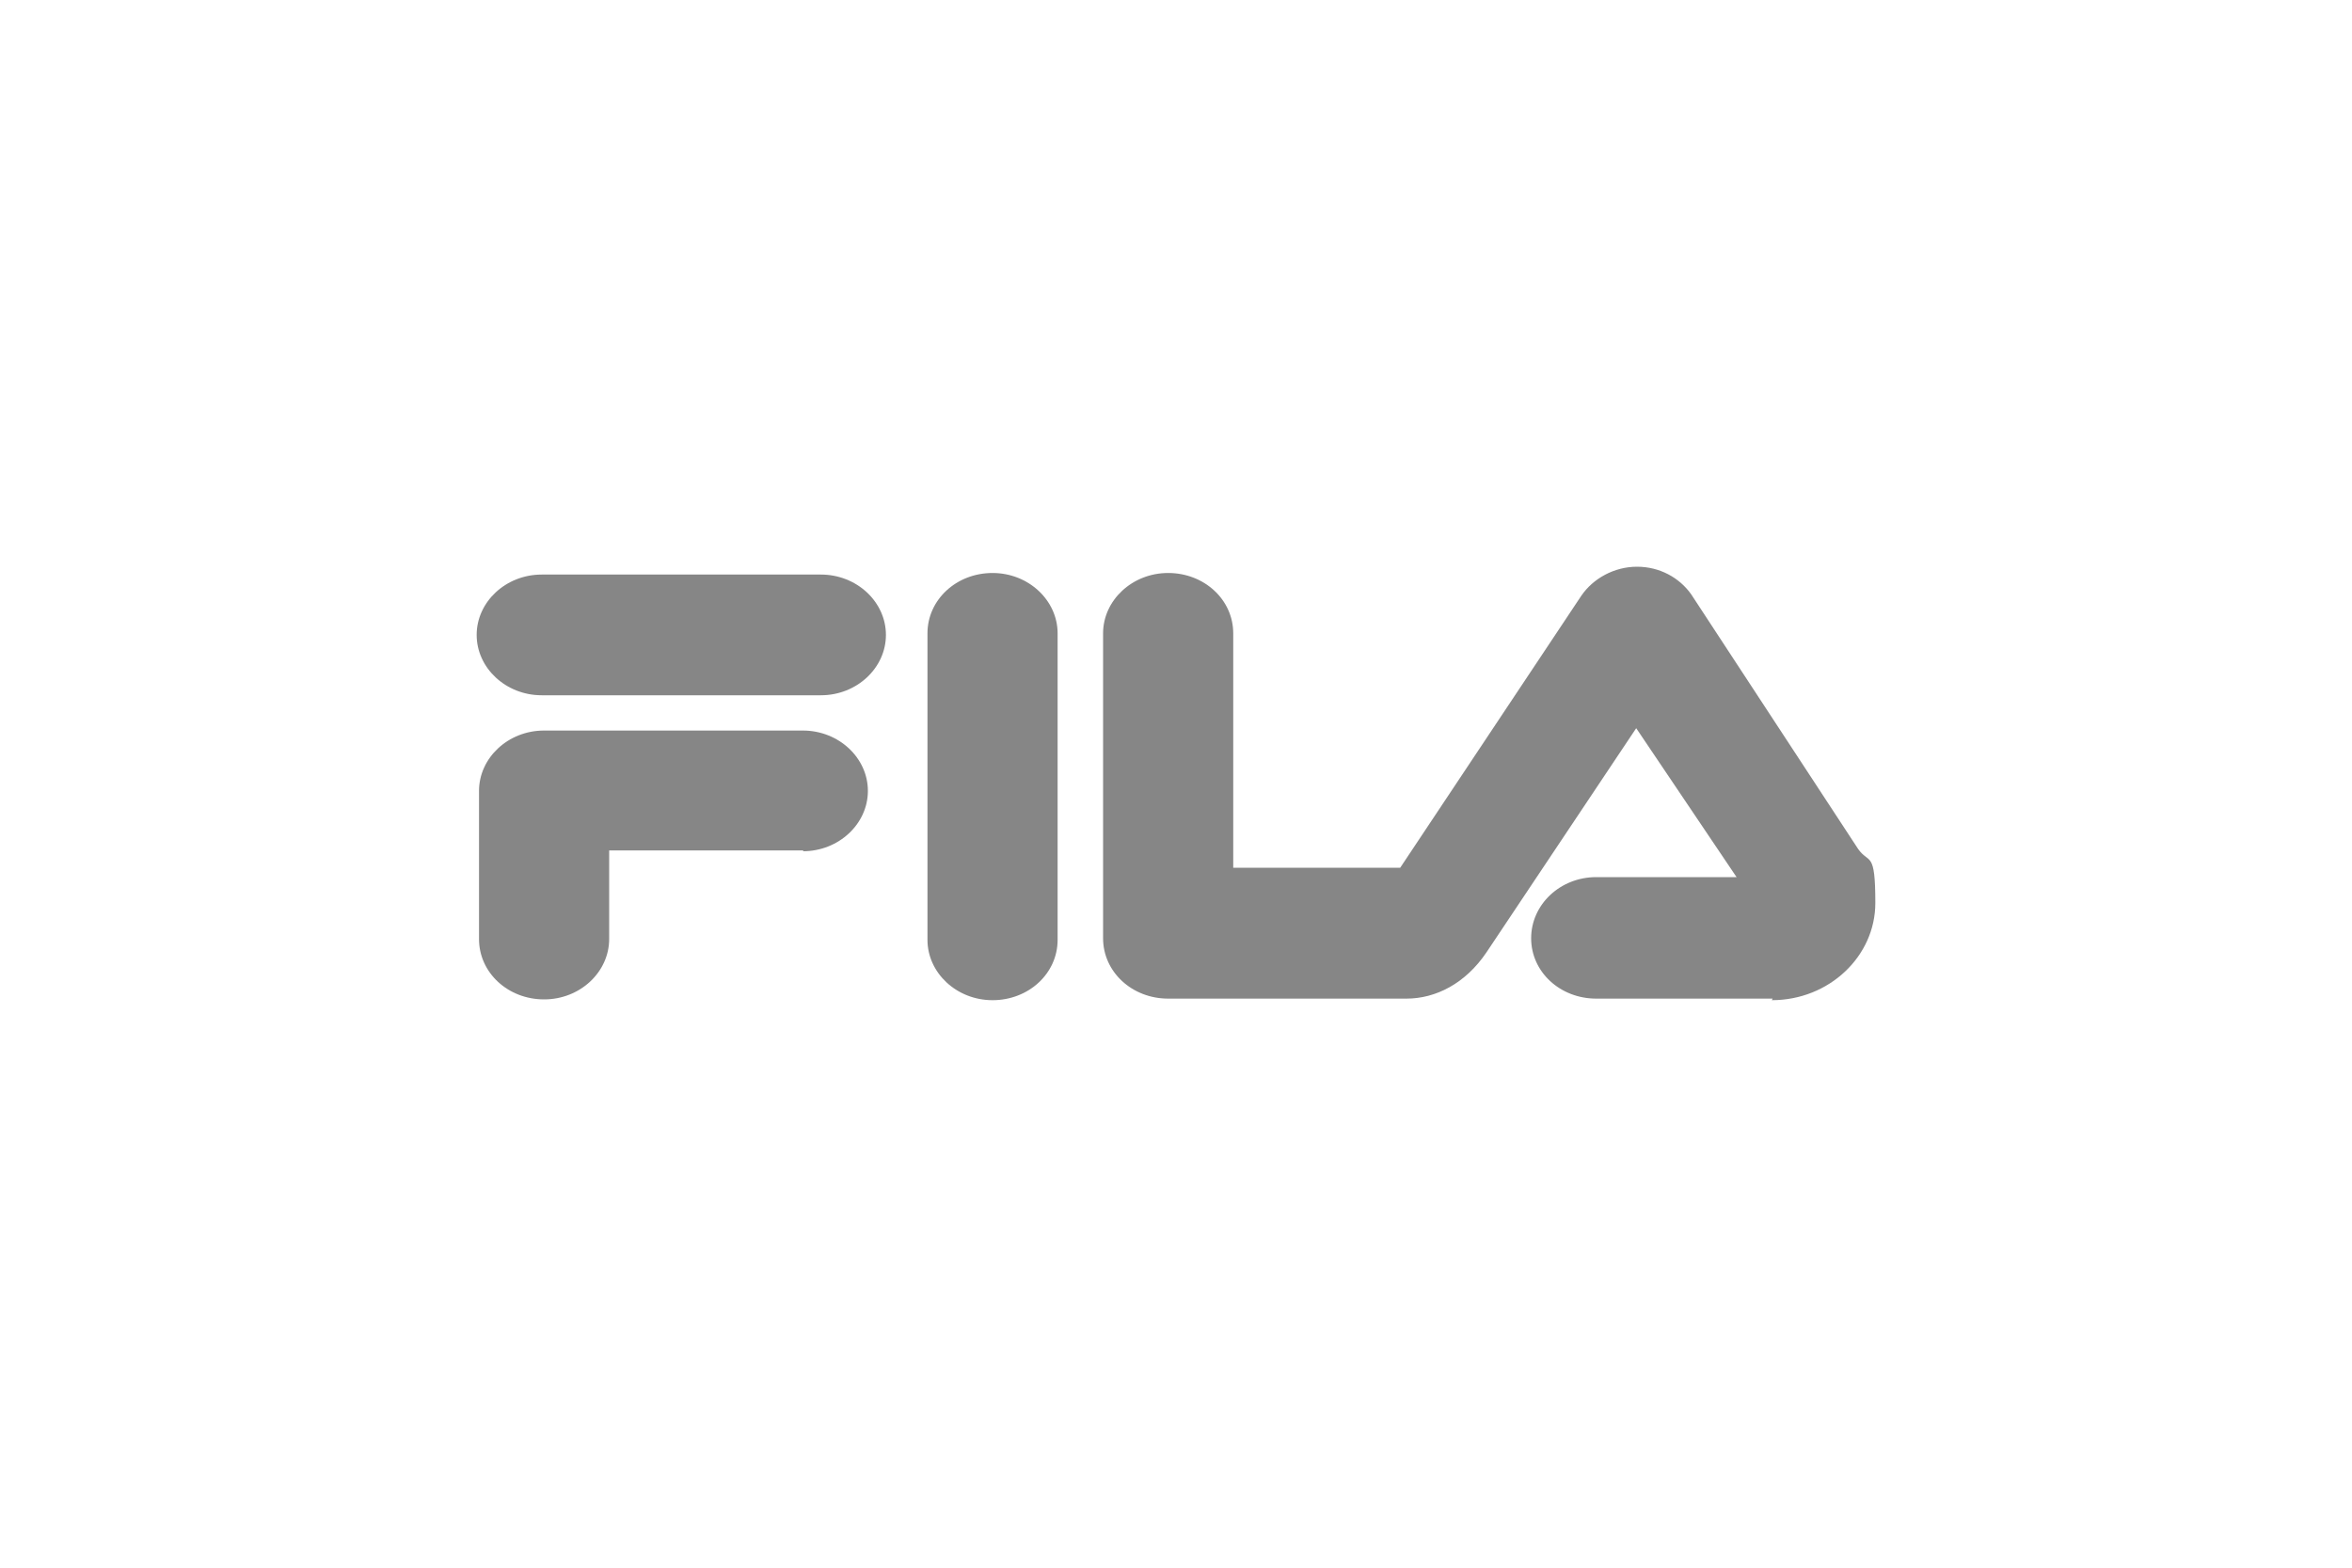 <?xml version="1.0" encoding="UTF-8"?>
<svg xmlns="http://www.w3.org/2000/svg" version="1.1" viewBox="0 0 300 200">
  <!-- Generator: Adobe Illustrator 29.4.0, SVG Export Plug-In . SVG Version: 2.1.0 Build 152)  -->
  <defs>
    <style>
      .st0, .st1 {
        fill: #868686;
      }

      .st2 {
        fill: #fff;
      }

      .st1 {
        fill-rule: evenodd;
      }

      .st3 {
        display: none;
      }
    </style>
  </defs>
  <g id="Fondo">
    <rect class="st2" width="300" height="200"/>
  </g>
  <g id="Nike" class="st3">
    <g>
      <path class="st0" d="M101.9,54.6c-.2.2-.4.7-.6,1.1-.2.4-.4,1.1-.6,1.6-.8,2.2-1,2.8-1.4,3.6-.2.5-.5,1.3-.7,1.8s-.5,1.3-.7,1.8-.5,1.4-.7,1.9c-.2.5-.5,1.3-.6,1.7-.2.5-.5,1.3-.7,1.8-.5,1.3-1,2.6-1.4,3.6-.2.5-.5,1.3-.7,1.9s-.5,1.4-.7,1.9c-.2.5-.5,1.3-.6,1.7-.2.5-.5,1.3-.7,1.8-.2.5-.5,1.4-.7,1.8-.2.5-.5,1.3-.7,1.9s-.5,1.4-.7,1.8-.5,1.3-.7,1.8-.5,1.4-.7,1.9c-.4,1.1-.9,2.4-1.4,3.6-.2.5-.5,1.3-.7,1.8s-.4,1.2-.6,1.7c-.2.5-.5,1.4-.7,1.9-.5,1.3-1,2.6-1.4,3.6-.2.4-.5,1.2-.7,1.8-.2.5-.5,1.4-.7,1.9-.2.5-.5,1.2-.6,1.4-.1.2-.2.6-.2.9,0,.5.1.5,6.3.5h6.4l.3-.6c.2-.3.7-1.7,1.2-3s1.1-2.9,1.4-3.5c.3-.6.5-1.5.6-1.8.2-.8.5-1.5,2.1-5.5.6-1.6,1.3-3.3,1.4-3.6.3-1.1.9-2.7,1.1-3,.1-.1.3-.5.3-.9.1-.5.2-.6.4-.4s.1,2-.9,15.4c-.2,2.6-.3,5.2-.3,5.8v1c0,0,6.6,0,6.6,0,3.6,0,6.7,0,7,0s.6-.3.6-.6c.2-.6,1.4-3.9,1.8-4.8.2-.4.3-.9.4-1.1s.3-1,.6-1.6c.2-.6,1-2.6,1.6-4.3.7-1.8,1.3-3.5,1.5-3.8.2-.4.3-.8.3-1s.2-.7.4-1.2c.6-1.3,1.4-3.5,2-5.1.2-.4.5-1.3.7-1.8s.5-1.4.7-1.8.5-1.2.7-1.8c.2-.5.5-1.4.7-1.9s.5-1.3.7-1.8.5-1.3.7-1.8.5-1.3.7-1.8.5-1.3.7-1.8.5-1.3.7-1.8.5-1.3.7-1.9c.2-.5.5-1.3.7-1.8.3-.9.8-2.1,1.3-3.6.2-.5.5-1.4.7-1.9.7-1.9,1.1-2.9,1.4-3.7.2-.5.3-1.1.3-1.4v-.5c0,0-5.7,0-5.7,0-3.1,0-5.9,0-6.3,0-.8.1-.7,0-2.7,5.4-.2.5-.5,1.3-.7,1.8s-.5,1.3-.7,1.8c-.2.5-.5,1.3-.7,1.8-.2.5-.5,1.4-.7,1.9-.7,1.9-1,2.6-1.7,4.5-1.3,3.5-1.4,3.8-1.7,4.4-.2.4-.4.9-.4,1.1,0,.3-.2.4-.4.2s0-1.4.1-3.5c.2-1.8.3-4.1.3-5.1s.2-3.4.3-5.4c.4-4.2.5-8.4.3-8.9-.3-.4-13-.4-13.5,0h0ZM137.9,54.7c-.2.2-.5.7-.6,1.1,0,.4-.4,1.2-.7,1.9s-.6,1.5-.7,1.8-.4,1.1-.7,1.8-.6,1.5-.7,1.8-.4,1.1-.7,1.8-.6,1.5-.7,1.8-.4,1.1-.7,1.8-.6,1.5-.7,1.8-.4,1.1-.7,1.8-.6,1.5-.7,1.8-.4,1.1-.7,1.8-.6,1.5-.7,1.8-.4,1.1-.7,1.8-.6,1.5-.7,1.8-.4,1.1-.7,1.8-.6,1.5-.7,1.8-.4,1.1-.7,1.8c-.7,1.8-1.1,3-1.4,3.6-.1.3-.4,1.1-.7,1.8s-.6,1.5-.7,1.8-.4,1.1-.7,1.8-.6,1.5-.7,1.8-.4,1.1-.7,1.8-.6,1.5-.7,1.8-.4,1.1-.7,1.8-.6,1.5-.7,1.8-.4,1.1-.7,1.8c-.9,2.4-1.5,2.2,5.7,2.2h6.3s.4-.7.4-.7c.2-.4.5-1,.5-1.3.1-.3.4-1.2.7-1.8s.6-1.5.7-1.8.4-1.1.7-1.8.6-1.5.7-1.8.4-1.1.7-1.8.6-1.5.7-1.8.4-1.1.7-1.8.6-1.5.7-1.8.4-1.1.7-1.8.6-1.5.7-1.8.4-1.1.7-1.8.6-1.5.7-1.8.4-1.1.7-1.8.6-1.5.7-1.8.4-1.1.7-1.8.6-1.5.7-1.8.4-1.1.7-1.8.6-1.5.7-1.8.4-1.1.7-1.8.6-1.5.7-1.8.4-1.1.7-1.8.6-1.5.7-1.8.4-1.1.7-1.8.6-1.5.7-1.8.4-1.1.7-1.8.6-1.5.7-1.8.4-1.1.7-1.8c1.1-2.9,1.2-3.2.9-3.4-.2-.1-3-.2-6.3-.2-5.5,0-6,0-6.3.4h0Z"/>
      <path class="st0" d="M153,54.9c-.2.3-.5.9-.6,1.2-.1.3-.4,1.2-.7,1.8s-.6,1.5-.7,1.8-.4,1.1-.7,1.8-.6,1.6-.7,1.9c-.1.4-.3.9-.4,1.1s-.7,1.8-1.3,3.4c-.6,1.6-1.2,3.2-1.3,3.4s-.3.8-.4,1.1c-.1.4-.4,1.3-.7,1.9s-.6,1.5-.7,1.8-.4,1.1-.7,1.8-.6,1.5-.7,1.8-.4,1.1-.7,1.8-.6,1.5-.7,1.8-.4,1.1-.7,1.8-.6,1.5-.7,1.8-.4,1.1-.7,1.8c-.7,1.8-1.1,3-1.4,3.6-.1.3-.4,1.1-.7,1.8s-.6,1.5-.7,1.8-.4,1.1-.7,1.8c-.3.7-.7,1.9-.9,2.6s-.5,1.6-.7,1.8-.5,1.2-.8,2.1c-.3.9-.7,1.8-.8,2.1-1.1,2.6-1.7,2.4,5.7,2.4s6.4,0,6.7-.5c.2-.3.4-.7.4-.9s.1-.7.3-1c.2-.3.5-1.1.7-1.6.2-.5.5-1.4.7-1.9s.5-1.3.7-1.8c.2-.5.5-1.3.7-1.8.2-.5.5-1.3.7-1.8.2-.5.8-2.1,1.4-3.6.6-1.5,1.2-3.1,1.4-3.5,1.1-2.9,1.3-3.4,1.5-3.1,0,.2.2,4,.3,8.6s.2,9.4.3,10.6v2.3c.1,0,8.6.1,8.6.1h8.4c0,.1-1.1.6-1.1.6-.6.3-1.3.5-1.5.5s-.8.1-1.4.3c-.5.2-1.7.5-2.5.7-1.7.5-3.6,1-5,1.4-.6.2-1.7.5-2.5.7-.8.2-2.1.5-2.7.7-2.3.6-3.7,1-5,1.3-1.4.4-3.1.9-4.9,1.3-.6.2-1.8.5-2.7.7-.8.2-1.9.5-2.5.7s-1.7.5-2.5.7-1.9.5-2.5.7-1.7.5-2.5.7c-.8.2-2.1.5-2.7.7-.7.2-1.8.5-2.5.7-1.8.5-3.5,1-4.9,1.3-.6.2-1.8.5-2.7.7-.8.2-1.9.5-2.5.7s-1.7.5-2.5.7c-1.8.5-3.6,1-5,1.4-.6.2-1.7.5-2.5.7-.8.2-2,.5-2.6.7-3.7,1-4.5,1.1-8.8,1.1-4.3,0-4.9,0-8.6-1.2-.8-.2-2-.8-2.8-1.2s-1.7-.9-2.1-1.1-1.6-1.3-2.8-2.5c-1.7-1.7-2.3-2.6-3-3.9-1.5-3.2-2-5.2-2.2-8.8-.1-2.9.3-6.3,1.3-9.6.3-.9.6-1.9.7-2.3.3-1.1.8-2.4,1.8-4.7,1.5-3.4,1.2-3.2-2.4,1.3-4.5,5.6-7.6,9.8-11.3,15.7-.5.9-1.1,1.8-1.2,1.9,0,.2-.4.6-.6,1-.5.7-.7,1.1-1.8,3.2-2.6,4.7-4.4,8.9-5.4,12.3-.9,3-1,3.5-1.3,5.2-.5,2.7-.5,7.8,0,9.8.9,3.4,1.9,5.1,4,7.4,2.2,2.3,6.7,5.4,8.7,6,.3,0,1,.3,1.7.6,3.2,1.2,5,1.5,10.3,1.5s6.1-.1,10.2-1.1c2.3-.6,5.7-1.6,6.7-2,.3-.1,1.2-.4,1.9-.7.8-.3,2.1-.8,3.1-1.2.9-.4,2.1-.8,2.6-1,.5-.2,1.2-.5,1.6-.7.4-.2,2.6-1.1,4.9-2,5.1-2.1,5.3-2.2,6.5-2.7.5-.2,1.3-.5,1.7-.7.4-.2,1.1-.5,1.5-.7,1-.5,2.2-1,3.2-1.4.4-.2,1.2-.5,1.6-.7,1.2-.5,2.3-1,3.3-1.4.5-.2,1.2-.5,1.5-.7,1.7-.7,3.3-1.4,4.8-2,.5-.2,1.2-.5,1.6-.7.4-.2,1.1-.5,1.5-.7,1-.4,2.1-.9,3.3-1.4,1.9-.8,2.8-1.2,5.4-2.4.8-.4,1.6-.7,1.7-.7s.5-.2,1-.4c1.1-.5.6-.3,11.7-5.1,5.6-2.4,10.4-4.5,10.6-4.6.7-.3,2-.9,3.2-1.4.7-.3,1.8-.8,2.5-1.1,2.1-.9,2.7-1.2,3.5-1.6,1.7-.7,3.8-1.6,4.4-1.9.2,0,4.2-1.8,9-3.9,4.8-2,8.8-3.8,9-3.9.4-.2,1.7-.8,2.8-1.2.8-.4,2.4-1,2.9-1.3.2,0,4.6-2,9.8-4.2,5.2-2.2,9.6-4.1,9.8-4.2.3-.2.9-.4,2.7-1.2,1-.4,2.5-1.1,3-1.3.2,0,2.8-1.2,5.8-2.5,3-1.3,5.5-2.4,5.7-2.5.1-.1.3-.2.5-.2s1-.3,1.7-.7c.8-.4,1.5-.7,1.6-.7s.8-.3,1.7-.7c.8-.4,1.8-.9,2.2-1,2.9-1.3,3.5-1.6,3.2-2.1-.2-.3-.8-.3-2.2.1-1.5.5-3,.9-5,1.4-.8.2-1.9.5-2.5.7s-1.7.5-2.5.7-1.9.5-2.5.7-1.7.5-2.5.7c-.8.2-2,.5-2.7.7-.7.2-1.8.5-2.4.6-.7.2-1.9.5-2.7.7-.8.2-2,.5-2.6.7-3.4,1-5.6,1.6-7.4,2-.8.2-1.9.5-2.5.7s-1.7.5-2.5.7-1.9.5-2.5.7-1.7.5-2.5.7c-.8.2-2,.5-2.7.7-.7.2-1.8.5-2.4.6-.7.2-1.9.5-2.7.7-3,.8-4,1-4.5,1.3-.3.1-.7.2-1,.2-.4,0-.5,0-.3-.8,0-.4.3-1,.5-1.3s.3-.8.4-1.1v-.6c0,0-7,0-7,0-4.4,0-7.2-.1-7.3-.3s-.2-.4,0-.8c.7-2.1,3-8.3,3.8-10,.2-.4.3-.9.3-1.2s.2-.6.5-.8c.4-.3,1.4-.4,6.4-.4s6.2,0,6.7-1.6c.2-.5.5-1.6.8-2.2,1.9-4.9,2.1-5.6,2-6-.1-.3-.8-.4-5.9-.4s-5.7,0-5.8-.3c-.1-.3,2-6.2,3.2-9.2.2-.4.3-.9.3-1.1,0-.6,1.2-.8,7.3-.8h6.1l.4-.9c.2-.5.5-1.1.5-1.4.1-.3.4-1.1.7-1.8s.6-1.5.7-1.8.4-1.1.7-1.8.4-1.3.3-1.4-8.9-.2-19.6-.2c-18.3,0-19.5,0-19.9.3-.5.4-7.8,9.2-9.4,11.2-.4.6-1,1.3-1.3,1.6s-.8.9-1.2,1.3c-.8.9-1.2.6-.6-.5.2-.4.5-1.2.7-1.7,1.3-3.5,1.4-3.9,2.8-7.2.6-1.5,1.2-3.1,1.4-3.5.4-1,.4-1.3,0-1.5-.2,0-3.1-.1-6.4-.1h-6l-.4.6ZM185.9,57.3c0,.3-.3,1.1-.6,1.8s-.6,1.5-.7,1.8c-.1.3-.4,1.1-.7,1.8s-.6,1.5-.7,1.8-.4,1.1-.7,1.8-.6,1.5-.7,1.8-.4,1.1-.7,1.8-.6,1.5-.7,1.8-.4,1.1-.7,1.8-.6,1.5-.7,1.8-.4,1.1-.7,1.8-.6,1.5-.7,1.8-.4,1.1-.7,1.8-.6,1.5-.7,1.8c-.1.3-.4,1.1-.7,1.8s-.6,1.5-.7,1.8-.4,1.1-.7,1.8-.6,1.5-.7,1.8c-.2.7-.7,1.9-1.4,3.6-.3.7-.6,1.5-.7,1.8s-.4,1.1-.7,1.8-.6,1.5-.7,1.8-.4,1.1-.7,1.8-.6,1.6-.7,2c-.2.6-.8,1.2-1,.9,0,0-.2-5.2-.3-11.6-.1-6.3-.3-12.3-.4-13.3-.2-2-.2-2,1.7-3.9.6-.7,1.6-1.8,2.2-2.4.6-.7,2.2-2.4,3.5-3.9,1.3-1.4,3-3.3,3.8-4.1s2.3-2.5,3.4-3.7c1.1-1.2,2.4-2.7,2.9-3.2,1-1.2,1.5-1.3,1.3-.6Z"/>
    </g>
  </g>
  <g id="Fila">
    <g>
      <path class="st1" d="M134.9,119.9c0,4.3-3.7,7.7-8.3,7.7s-8.3-3.5-8.3-7.7v-39.1c0-4.3,3.7-7.7,8.3-7.7s8.3,3.5,8.3,7.7v39.1Z"/>
      <path class="st1" d="M69.1,88.7c-4.6,0-8.3-3.5-8.3-7.7s3.7-7.7,8.3-7.7h35.6c4.6,0,8.3,3.5,8.3,7.7s-3.7,7.7-8.3,7.7h-35.6Z"/>
      <path class="st1" d="M102.4,108.6c4.6,0,8.3-3.5,8.3-7.7s-3.7-7.7-8.3-7.7h-33c-4.6,0-8.3,3.5-8.3,7.7v18.9c0,4.3,3.7,7.7,8.3,7.7s8.3-3.5,8.3-7.7v-11.3h24.8s0,0,0,0Z"/>
      <path class="st1" d="M226,127.6c7.3,0,13.2-5.6,13.2-12.4s-.8-4.9-2.2-6.9l-21.3-32.5c-1.5-2.1-4-3.5-6.9-3.5s-5.6,1.5-7.1,3.7l-23.1,34.7h-21.3v-29.9c0-4.3-3.7-7.7-8.3-7.7s-8.3,3.5-8.3,7.7v38.9c0,4.3,3.7,7.7,8.3,7.7h30.4c3.7,0,7.5-1.9,10.2-5.9l19.1-28.6,12.8,19h-17.9c-4.6,0-8.3,3.5-8.3,7.8s3.7,7.7,8.3,7.7h22.5q0,0,0,0Z"/>
    </g>
  </g>
  <g id="Under" class="st3">
    <g id="layer1">
      <path class="st0" d="M67.9,147.5c-2-1.2-2.3-2-2.3-7.9v-5.8h3.6v4.7c0,5.1.5,6.6,2.2,6.6s2.4-.9,2.4-6.2v-5h4.1v5.1c0,5.9-.4,7.4-2.5,8.5-1.8.9-6,1-7.5.2ZM80.4,140.9v-7.2h2.3c2.3,0,2.3,0,4.5,3.5l2.2,3.4.2-3.4.2-3.5h3.5v14.3h-1.9c-1.9,0-2-.2-4.5-4.2l-2.6-4.2-.2,4.2-.2,4.2h-3.5v-7.2ZM96.3,141v-7.2h3.2c6.6.1,9.6,2.3,9.6,7s-2.4,6.8-8.8,7.2l-4,.3v-7.3h0ZM104,143.6c1.2-1.1,1.2-4.3,0-5.4-.5-.5-1.7-1-2.6-1.2l-1.6-.3v8.4l1.6-.4c.9-.2,2-.7,2.6-1.2ZM111.1,140.9v-7.2h10.2v3.1h-3.1c-2.7,0-3.1.1-3.1,1s.4,1,2.8,1,2.8,0,2.8,1.5,0,1.5-2.8,1.5-2.8,0-2.8,1.3.2,1.3,3.1,1.3h3.1v3.6h-10.2v-7.2ZM123.9,140.9v-7.2l4.7.2c4.4.2,4.8.3,5.9,1.7,1.5,1.7,1.3,3.9-.4,5.6-1,1-.9,1,1.1,3.5,1.1,1.4,2,2.8,2,3s-1,.5-2.3.5c-2.1,0-2.4-.2-4.1-2.6-1-1.4-2.1-2.6-2.4-2.6s-.5,1.2-.5,2.6v2.6h-4.1v-7.2h0ZM131.1,139.1c.6-.7.5-.9-.3-1.5-1.7-1.2-2.8-.9-2.8.8s.2,1.5,1.2,1.5,1.5-.4,1.9-.8ZM143.1,147.2c.2-.5,1.4-3.7,2.7-7.2l2.4-6.3h4.3l2.3,6.3c1.3,3.4,2.5,6.7,2.7,7.2.3.7,0,.9-1.7.9s-2.2-.2-2.7-1.5c-.5-1.4-.8-1.5-2.8-1.5s-2.3.2-2.8,1.5c-.5,1.4-.7,1.5-2.7,1.5s-2-.2-1.7-.9h0ZM151,141.3c0-.4-.2-1.1-.4-1.6-.4-.9-.5-.8-1,.6-.5,1.5-.5,1.6.5,1.6s1-.3.9-.6ZM158.7,140.9v-7.2h3.5c4.2,0,7.1.8,7.8,2,.8,1.5.6,3.8-.5,5-.6.6-1,1.2-1,1.4s.8,1.3,1.8,2.5c1,1.2,1.8,2.5,1.8,2.8s-.9.6-2.3.6c-2.1,0-2.3-.2-3.9-2.6-2.3-3.3-3-3.3-3,0v2.6h-4.1v-7.2h0ZM165.9,139.1c.9-1-.2-2.3-1.8-2.3s-1.2.3-1.2,1.5.2,1.5,1.2,1.5,1.5-.4,1.8-.8ZM173,140.9v-7.2h4.7l1.4,3.1,1.4,3.1,1.5-3.1q1.5-3.1,3.7-3.1h2.2v14.3h-4.1v-3.7c0,0-.1-3.7-.1-3.7l-.8,1.9c-.7,1.6-1,1.9-2.5,1.9s-1.7-.3-2.5-1.9l-.8-1.9v3.7c0,0-.1,3.7-.1,3.7h-4.1v-7.2h0ZM193.8,147.6c-.6-.3-1.6-1.1-2.3-1.8-1.1-1.2-1.3-1.8-1.3-4.9s.1-3.6,1.6-5.2,2.1-1.6,4.6-1.8c3.5-.2,5,.4,6.7,2.9,1.9,2.9,1.3,7.6-1.3,10-1.2,1.1-6.2,1.6-8,.9h0ZM198.8,144.2c2.3-2.3,1.1-7.4-1.7-7.4s-2.9,1.3-2.9,4.1.3,2.8,1,3.4c1.3.9,2.6.9,3.6-.1h0ZM207.9,146.8l-1.6-1.4v-11.7h3.6v3.8c0,5.4.4,6.9,1.8,7.3,2.3.6,2.8-.5,2.8-6v-5.1h4.1v5.6c0,5.2-.1,5.7-1.2,7-1,1.2-1.7,1.4-4.5,1.6-3,.2-3.4.1-4.9-1.2h0ZM221.1,140.9v-7.2h3.5c4.2,0,7.1.8,7.8,2,.8,1.5.6,3.3-.5,4.8-.6.7-1,1.4-1,1.6s.8,1.3,1.8,2.5c1,1.2,1.8,2.5,1.8,2.8s-.9.6-2.2.6c-2,0-2.3-.2-4.1-2.6-1.1-1.4-2.1-2.6-2.4-2.6s-.5,1.2-.5,2.6v2.6h-4.1v-7.2ZM228.3,139.1c.9-1-.2-2.3-1.8-2.3s-1.2.3-1.2,1.5.2,1.5,1.2,1.5,1.5-.4,1.8-.8ZM108,126.3c-6.4-1.5-15.1-4.2-22.4-7-6-2.3-5.8-1.7-2.9-7.9,2.2-4.6,7-11,10.3-13.8,3-2.5,8.1-5.9,10.3-6.9,2-.8,2-1.2,0-2.1-3-1.2-9.1-5.5-12.2-8.6-3.4-3.4-7.1-8.7-8.9-12.9-2.3-5.1-2.4-4.7,2.4-6.5,10.2-4,21.6-7.3,28.9-8.4,1.8-.3,2.1-.2,2.4.6.2.5.4,6.8.6,14l.4,13,1.6,2.3c1.9,2.7,2.1,2.7,9.5,1.4,14.2-2.6,28-2.5,42.4.2,3.2.6,5.9,1,5.9.9.1-.1,1-1.2,2-2.4l1.8-2.3v-28.1l2.7.4c7.9,1.1,21.3,5.6,26.8,9.1,1.7,1.1,2.1,1.7,2.5,3.5.4,2.6,0,5.2-1.4,8.2-1.4,3.2-9.4,10.9-14.6,14.1-2.3,1.4-4.1,2.7-4.1,2.8s2,1.5,4.5,3.1c5.4,3.4,12.8,10.6,14.3,13.8,1.3,2.9,1.8,6.3,1.3,8.7-.3,1.4-.9,2.1-3.2,3.5-5.7,3.4-18,7.4-26.2,8.6l-2.5.3v-28.3l-2.2-2.3-2.1-2.3-5.6,1c-14.8,2.8-28.7,2.8-43.4,0-3.1-.6-5.8-.9-6.2-.8-.4.1-1.4,1.2-2.2,2.5l-1.5,2.3-.4,13c-.2,7.2-.5,13.5-.6,14-.4,1.1-1.3,1.1-7.9-.4h0ZM159.5,93.6c3.6-1,9-3.3,9-3.8,0-.8-7.4-3.5-11.7-4.3-5.4-1.1-16.2-.8-20.5.5-3.6,1.1-8.7,3.4-8.7,3.8,0,.8,8.3,3.9,12.8,4.8,2.9.5,16.2-.1,19.2-1Z"/>
    </g>
  </g>
  <g id="Reebok" class="st3">
    <g id="_x23_000000ff">
      <path class="st0" d="M51.9,50.8c6.8,0,13.6,0,20.4,0,3.5,0,7,1.3,9.6,3.7,2.1,2,3.5,4.8,3.4,7.7,0,2.6-.7,5.4-2.5,7.4-1.4,1.7-3.3,2.8-5.3,3.5,2.1.6,4.1,1.8,5.4,3.6,1,1.4,1.4,3.1,1.4,4.8,0,3.1,0,6.2,0,9.3-2.9,0-5.7,0-8.6,0,0-2.5,0-5,0-7.5,0-1.8-.5-3.7-1.8-5-1.4-1.4-3.4-1.8-5.2-1.9-1.9,0-3.9,0-5.8,0,0-2.3,0-4.6,0-6.9,2.8,0,5.6,0,8.4,0,2,0,3.8-1.2,4.7-3,1.1-2.3.8-5.5-1.3-7.3-1.2-1-2.7-1.3-4.2-1.3-3.5,0-6.9,0-10.4,0,0,8.5,0,17.1,0,25.6h-8.2c0-11,0-21.9,0-32.9Z"/>
      <path class="st0" d="M155.2,50.8c2.8,0,5.6,0,8.4,0,0,8.6,0,17.3,0,25.9,2.2,0,4.3,0,6.5,0,2.8,0,5.2-2.3,5.5-5,.5-2.9-1.5-6-4.4-6.5-1.5-.2-3.1,0-4.7-.1,0-2.3,0-4.7,0-7,1.8,0,3.6,0,5.4,0,3.8,0,7.5,1.9,9.7,5,2.2,3,3,7,2.2,10.7-1,4.6-5,8.1-9.3,9.4-2.2.7-4.6.7-6.8.7h-12.5c0-11,0-22,0-32.9Z"/>
      <path class="st0" d="M221.4,50.8c2.8,0,5.7,0,8.5,0,0,5.2,0,10.5,0,15.7,1.8,0,3.6.2,5.3-.2,1.6-.3,3-1.6,3.6-3.2.7-1.6.6-3.4.7-5.2,2.8,0,5.6,0,8.4,0,0,2.7,0,5.6-1.5,8-1.2,2.1-3.5,3.3-5.7,4,2.6.7,5.2,2.3,6.4,4.9,1.4,2.7.9,5.8,1,8.8h-8.4c-.2-2.4.5-5.1-.8-7.3-1-1.8-3.1-2.7-5.1-2.9-1.2,0-2.5,0-3.7,0,0,3.4,0,6.8,0,10.2-2.8,0-5.7,0-8.5,0,0-11,0-21.9,0-32.9Z"/>
      <path class="st0" d="M198.7,57.9c4.2-.7,8.7-.4,12.4,1.6,2.9,1.5,5.1,4.2,6.1,7.3,1.1,3.9.7,8.3-1.7,11.7-2,2.9-5.2,4.7-8.6,5.5-3.9.9-8.2.6-11.8-1.1-3.5-1.6-6.4-4.8-7.4-8.6-1-3.9-.2-8.3,2.3-11.5,2.1-2.7,5.3-4.3,8.7-4.9M200.8,64.4c-3,.8-5.3,3.8-5.1,6.9.1,2.2,1.4,4.4,3.3,5.5,1.9,1.2,4.4,1.3,6.4.3,3.1-1.4,4.7-5.4,3.4-8.6-1.1-3.2-4.9-5.1-8.1-4.2Z"/>
      <path class="st0" d="M90,64c2.2-3.6,6.3-5.9,10.5-6,5.5,0,10.9,0,16.4,0,0,2.5,0,5,0,7.5-1.8,2.8-3.6,5.6-5.4,8.4-2.7,0-5.4,0-8.1,0,1.8-3,3.6-6,5.4-8.9-2.2,0-4.4,0-6.6,0-2,0-3.9,1.1-4.9,2.8-1.2,1.9-1.2,4.6.2,6.5,1.1,1.6,3,2.5,4.9,2.5,4.8,0,9.7,0,14.5,0,0,2.3,0,4.7,0,7-4.7,0-9.3,0-14,0-1.9,0-3.9,0-5.7-.6-3.7-1.1-6.7-3.9-8.1-7.4-1.5-3.8-1.2-8.3,1-11.7Z"/>
      <path class="st0" d="M126,60.5c2.1-1.6,4.8-2.5,7.5-2.5,5.4,0,10.7,0,16.1,0,0,2.5,0,5,0,7.5-1.8,2.8-3.6,5.6-5.4,8.5-2.7,0-5.4,0-8.1,0,1.8-3,3.6-6,5.4-9-2.4,0-4.8,0-7.2,0-3.2.3-5.7,3.5-5.1,6.6.3,2.7,2.8,5,5.5,5,5,0,10,0,15,0,0,2.3,0,4.7,0,7-5.4,0-10.7,0-16.1,0-3.3,0-6.6-1.3-8.9-3.7-2.8-2.7-4.1-6.6-3.7-10.4.3-3.6,2.3-6.9,5.1-9Z"/>
      <path class="st0" d="M192.8,101.2c18.4-2,36.8-3.5,55.3-4.7-10,2.5-20,5-29.9,7.9-13.9,4-27.4,9-40.8,14.4-7-4.1-14-8.2-21-12.3,12-2.4,24.2-3.9,36.4-5.3Z"/>
      <path class="st0" d="M59.9,97.6c23,0,46,0,69,0,5,2.5,9.9,5.4,14.8,8.2,19,10.9,37.9,22,56.7,33.3,4.5,2.7,9,5.4,13.5,8.2,1,.6,2,1.2,2.9,2-20.3-8.5-40.4-17.5-61-25.4-17.6-6.7-35.5-12.5-53.7-17.1-10.1-2.6-20.2-4.8-30.4-6.9-3.9-.8-7.9-1.4-11.8-2.3Z"/>
      <path class="st0" d="M85.1,131.3c9.6-6.3,20.1-10.9,30.8-14.7,6.4,1.7,12.7,3.9,19,5.9-8.4,3.3-16.4,7.5-23.7,12.9-4.6,3.5-9.1,7.3-12.6,12-10.4,0-20.8,0-31.2,0,4.9-6.3,11-11.7,17.7-16.1Z"/>
      <path class="st0" d="M116.9,140.3c7.2-6.5,15.6-11.7,24.4-15.7,5,1.7,10,3.6,14.9,5.5-4.3,3-8.5,6.2-12.1,10.1-2.1,2.2-3.9,4.6-5.5,7.1-9.4,0-18.8,0-28.3,0,1.9-2.6,4.2-4.9,6.5-7.1Z"/>
    </g>
  </g>
  <g id="Addias" class="st3">
    <path class="st1" d="M104.4,149.9h9.4l-9.4-15.6-7.9-13.1-33.6,20.2,5.1,8.6h36.4,0ZM191.4,149.9h45.7l-28.5-47.4-31.5-52.3-13,7.8-20.6,12.4,20.6,34.3,27.2,45.3ZM175.4,149.9l-11.2-18.6-27.4-45.6-32.5,19.5-1.1.7,1.1,1.8,25.4,42.2h45.7Z"/>
  </g>
  <g id="Skechers" class="st3">
    <path class="st1" d="M75.9,90.7l-.3,3.9c-.7-.5-1.6-.7-2.6-.7h-1.1s-8.4,0-8.4,0c-.6,0-1.1,0-1.4.2-.3.1-.6.4-.7.8l-.3.6c-.2.5-.3.8,0,.9.2.1.7.2,1.5.2h5.9c1.6,0,2.7,0,3.3.2,2,.3,2.3,1.9,1.4,3.6l-2.4,5.1c-.6,1.3-1.7,2.3-3.1,2.9-.7.3-1.4.6-2.2.7-.7.1-1.8.2-3.2.2h-15.4l.3-4.1c.6.3,1.1.5,1.7.5.6,0,1.7.1,3.4.1h7c.9,0,1.7,0,1.9,0,.2,0,.4-.2.5-.3.1-.1.3-.3.4-.6l.3-.6c.2-.4.3-.7.2-.9,0-.2-.3-.2-.8-.2h-7.1c-1.5,0-2.6,0-3.3-.2-.7-.1-1.2-.3-1.5-.6-.7-.6-.7-1.6,0-3.1l2.4-5.1c1.9-3.9,5.8-3.5,8.8-3.5h14.7s0,0,0,0ZM212.3,101h-3.5l-2.7,5.5c-.6,1.2-.6,2.1-.3,2.8h-11.1c1-.6,1.7-1.6,2.4-2.8l6.2-13.1c.5-1.2.6-2.1.3-2.8h19c1.4,0,2.5,0,3.1.2.7.1,1.2.4,1.5.7.7.7.8,1.7.2,2.9l-1.9,4c-.7,1.4-1.2,2-2.4,2.2-.6.1-1.5.1-2.5.1l.8,5.9c.1,1,.4,1.8.7,2.5h-9.7l-.4-8.3h0ZM210.3,98h4.6c1.3,0,2-.2,2.5-1.4l.4-.9c.4-.9.6-1.5.5-1.7-.1-.2-.7-.3-1.7-.3h-4.3l-2,4.3ZM165,100.9c-.9,1.9-1.8,3.8-2.7,5.7-.6,1.2-1.4,2.1-2.4,2.8h11c-.4-.6-.3-1.6.3-2.8l6.2-13.1c.6-1.2,1.4-2.1,2.4-2.8h-11c.4.6.3,1.6-.3,2.8l-2.1,4.4h-6.9l2.1-4.4c.6-1.2,1.4-2.1,2.4-2.8h-11.3c.3.6.2,1.6-.3,2.8l-6.2,13.1c-.6,1.2-1.4,2.1-2.4,2.8h11.3c-.3-.6-.3-1.6.3-2.8.9-1.9,1.8-3.8,2.7-5.7h6.9ZM188.7,93.8l-2.2,4.6h7.4c1.5,0,2.8-.1,3.7-.4l-1.9,3.3c-.4-.3-1.2-.5-2.6-.5h-7.8l-2.5,5.3h8.7c.8,0,2.1-.2,3.9-.6l-2.6,3.8h-21.5c1-.6,1.7-1.6,2.4-2.8l6.2-13.1c.5-1.2.6-2.1.3-2.8h20.5v3.5c-.7-.2-1.3-.3-1.7-.3-.4,0-1.3,0-2.6,0h-7.7s0,0,0,0ZM114.6,93.8l-2.2,4.6h7.4c1.5,0,2.8-.1,3.7-.4l-1.9,3.3c-.4-.3-1.2-.5-2.6-.5h-7.8l-2.5,5.3h8.7c.8,0,2.1-.2,3.9-.6l-2.6,3.8h-30.7l-2-7.9-3.4,2.1-1.4,3c-.5,1.2-.6,2.1-.3,2.8h-11.2c1-.7,1.8-1.6,2.4-2.8l6.2-13.1c.6-1.2.6-2.1.3-2.8h11.2c-.9.6-1.7,1.5-2.4,2.8l-2.7,5.6,9.1-5.9c1-.7,1.7-1.3,2-1.9,0-.1.1-.4.2-.6h8.3c-1.4.4-3.1,1.3-5.2,2.6l-4.8,2.9,2.9,9.3c.3,1.1.7,2,1.2,2.9.5-.5.9-1.1,1.2-1.8l6.2-13.1c.5-1.2.6-2.1.3-2.8h20.5v3.5c-.7-.2-1.3-.3-1.7-.3-.4,0-1.3,0-2.6,0h-7.7s0,0,0,0ZM150,90.7h-14.1c-1.7,0-3.5.3-4.9,1.1-1.6.9-2.6,2.5-3.4,4.2l-3.8,8c-.5,1-.7,1.7-.8,2.3s.1,1,.5,1.5c.7,1,2.1,1.5,4.1,1.5h14.5l2.5-3.9c-1.5.4-2.9.6-4.8.6h-4.9c-1.6,0-2.9,0-1.9-2l3.8-7.9c.9-1.9,1.5-2.3,3.6-2.3h4.6c1.4,0,2.3,0,2.8.1.5,0,1,.3,1.5.6l.8-3.9h0ZM253,90.7h-14.7c-3,0-6.9-.4-8.8,3.5-.8,1.7-1.6,3.4-2.4,5.1-.7,1.5-.7,2.5,0,3.1.3.3.8.5,1.5.6.7.1,1.8.2,3.3.2h7.1c.5,0,.7,0,.8.2,0,.2,0,.5-.2.9,0,.2-.2.4-.3.6-.1.3-.3.5-.4.6-.2.1-.3.2-.5.3-.2,0-1.1,0-1.9,0h-7c-1.6,0-2.8,0-3.4-.1-.6,0-1.2-.3-1.7-.5,0,1.4-.2,2.7-.3,4.1h15.4c1.4,0,2.5,0,3.2-.2.8-.1,1.5-.4,2.2-.7,1.4-.7,2.4-1.6,3.1-2.9l2.4-5.1c.8-1.7.5-3.2-1.4-3.6-.6-.1-1.8-.2-3.3-.2h-5.9c-.8,0-1.4,0-1.5-.2s-.1-.4,0-.9l.3-.6c.2-.4.4-.6.7-.8.3-.1.8-.2,1.4-.2h8.4c.4,0,.7,0,1.1,0,1,0,1.8.2,2.6.7l.3-3.9h0Z"/>
  </g>
  <g id="Puma" class="st3">
    <g>
      <path class="st0" d="M156.9,56c-.6,0-1.1,2.2-2.3,3.3-.8.8-1.8.8-2.4,1.8-.2.4-.1,1-.4,1.6-.5,1.2-2.1,1.3-2.1,2.7,0,1.4,1.3,1.7,2.5,2.7.9.8,1,1.4,2.1,1.8.9.3,2.4-.7,3.6-.4,1,.3,2,.5,2.3,1.6.2,1,0,2.5-1.3,2.3-.4,0-2.3-.7-4.5-.4-2.7.3-5.9,1.2-6.2,4.2-.2,1.7,1.9,3.7,4,3.3,1.4-.3.7-1.9,1.5-2.7,1-1,6.7,3.6,12,3.6s3.9-.6,5.5-2.3c.2-.1.3-.4.6-.4.2,0,.6.2.7.3,4.3,3.4,7.5,10.3,23.1,10.4,2.2,0,4.7,1.1,6.8,2.9,1.8,1.7,2.9,4.3,3.9,7,1.6,4,4.4,7.9,8.6,12.2.2.2,3.7,3,4,3.2,0,0,.3.6.2,1-.1,2.6-.5,10.1,5.1,10.5,1.4,0,1-.9,1-1.6,0-1.3-.2-2.6.5-4,.9-1.9-2-2.7-1.9-6.7,0-3-2.4-2.5-3.7-4.7-.7-1.3-1.4-2-1.3-3.6.3-9.1-1.9-15-3-16.5-.9-1.1-1.6-1.5-.8-2.1,4.7-3.1,5.8-6,5.8-6,2.5-5.9,4.7-11.2,7.8-13.6.6-.5,2.2-1.7,3.2-2.2,2.9-1.4,4.4-2.2,5.2-3,1.3-1.3,2.4-4,1.1-5.6-1.6-2-4.3-.4-5.5.3-8.6,5.1-9.9,14.2-12.9,19.4-2.4,4.1-6.3,7.2-9.7,7.4-2.6.2-5.4-.3-8.2-1.6-6.8-3-10.5-6.8-11.4-7.5-1.8-1.4-16-15.3-27.5-15.9,0,0-1.4-2.8-1.8-2.9-.8-.1-1.7,1.7-2.3,1.9-.6.2-1.6-2-2.1-1.9M106.4,138.9c-1.1,0-2-.9-2-2v-35.8s-11.8,0-11.8,0v39.4c0,1.9,1.6,3.5,3.5,3.5h20.6c1.9,0,3.5-1.6,3.5-3.5v-39.4h-11.8v35.8c0,1.1-.9,2-2,2M145.9,101.2h-17.8c-2.1,0-3.8,1.7-3.8,3.9v39.1h11.8v-35.9c0-1.1.9-2,2-2s2,.9,2,1.9v35.9h11.8v-35.9c0-1.1.9-1.9,2-1.9s2,.9,2,2v35.9h11.8v-39.1c0-2.1-1.7-3.9-3.8-3.9h-17.8ZM76.9,108.3c0-1.2-1-2-2-2h-2v21.7h2c1,0,2-.8,2-2v-17.7ZM84.8,133.3h-11.9v10.8h-11.8v-42.9h23.8c2.1,0,3.8,1.7,3.8,3.9v24.4c0,2.1-1.7,3.9-3.9,3.9M208,134.5c-2.4,0-4.4,2-4.4,4.5s2,4.5,4.4,4.5,4.4-2,4.4-4.5-2-4.5-4.4-4.5h0ZM213.3,139c0,2.9-2.3,5.3-5.2,5.3s-5.3-2.4-5.3-5.3,2.3-5.3,5.2-5.3,5.3,2.3,5.3,5.3"/>
      <path class="st0" d="M207.6,138.7c.8,0,1.3-.3,1.3-.9s-.4-.8-1.2-.8h-.2v1.7h.2ZM210.6,142.1h-1.4l-1.8-2.4v2.4h-1.1v-6.1h1.2c1.6,0,2.5.6,2.5,1.8s-.5,1.5-1.2,1.7h0s2,2.6,2,2.6ZM187.4,128v-19.8c0-1.1-.9-1.9-2-1.9s-2,.9-2,2v19.7h4ZM187.4,144.1v-10.8h-4v10.8h-11.8v-39.1c0-2.1,1.7-3.9,3.8-3.9h19.9c2.1,0,3.8,1.7,3.8,3.9v39.1h-11.8Z"/>
    </g>
  </g>
  <g id="Charly" class="st3">
    <g>
      <path class="st0" d="M59.1,76.2h19c4.2,0,7.6,3.4,7.6,7.6,0,4.2-3.4,7.6-7.6,7.6h-17.6c-4.6,0-8.4,3.8-8.4,8.4h0v.9c0,4.2,3.4,7.7,7.7,7.7h18.3c4.2,0,7.6,3.4,7.6,7.6v.3c0,4.2-3.4,7.6-7.6,7.6h-19c-3.9,0-7.1-3.2-7.1-7.1,0,0,0,0,0,0v-.8c0-4.5-3.5-8.2-8-8.2,0,0,0,0,0,0-3.8,0-6.9-3.1-6.9-6.9h0v-1.5c0-3.8,3.1-6.9,6.9-6.9h.2c4.4,0,8-3.6,8-8v-1.1c0-3.9,3.1-7,7-7Z"/>
      <path class="st0" d="M105.8,109v-17.7c0-1.2.4-2.4,1.2-3.3.8-1,1.7-1.9,2.7-2.6,1.2-1,2.8-1.5,4.4-1.5h5.5c1.8.1,3.5.9,4.8,2.2,1.2,1.3,2.3,2.8,3.2,4.4l-5.7,1.8-2.3-2.4h-5.9l-1.8,1.9v17l1.8,1.7h5.8c.8-.7,1.6-1.5,2.3-2.4l5.8,1.7s-2.9,6.7-7.8,6.7h-6.2c-1.5,0-2.9-.6-4.1-1.6-1.4-1.2-3.7-3.2-3.7-5.7ZM149.4,83.8v13.2h-9.5v-13.2h-6.2v32.4h6.2v-13.3h9.5v13.3h6.1v-32.4h-6.1ZM178.3,108.9h-10.2l-2.3,7.3h-6.4l10.5-32.4h6.6l10.4,32.4h-6.4l-2.3-7.3ZM176.5,103.1l-3.3-10.4-3.3,10.4h6.5ZM190.8,116.2h6v-12.9h3.9l6.7,12.9h7.1l-7.2-13.5c.7-.1,1.3-.4,1.8-.8.4-.5,1-.9,2-2s1.1-2.4,1.1-3.7v-5.9c0-2.2-2.1-4-3.2-4.9-1.1-.9-2.5-1.5-3.9-1.6h-14.4v32.4ZM196.9,89.8h8.3l1.1,1.2v5.2l-1.2,1.3h-8.3v-7.7ZM225.3,110.2v-26.4h-6v32.4h19v-6h-13ZM237.7,83.8l9.6,17.6v14.9h6v-14.9l9.6-17.6h-6.9l-5.7,11-5.9-11h-6.7ZM260.3,111c.4,0,.8.1,1.2.3.4.2.7.5.9.9.2.4.3.8.3,1.2,0,.4-.1.8-.3,1.2-.2.4-.5.7-.9.9-.7.4-1.7.4-2.4,0-.4-.2-.7-.5-.9-.9-.4-.7-.4-1.6,0-2.4.2-.4.5-.7.9-.9.4-.2.8-.3,1.2-.3h0ZM260.3,111.4c-.3,0-.7,0-1,.3-.3.2-.6.4-.8.7-.2.3-.3.7-.3,1,0,.4,0,.7.3,1,.2.3.4.6.7.7.6.4,1.4.4,2,0,.3-.2.6-.4.7-.7.2-.3.3-.7.3-1,0-.4,0-.7-.3-1-.2-.3-.4-.6-.8-.7-.3-.2-.6-.3-1-.3h0ZM259.3,114.8v-2.6h.9c.2,0,.4,0,.7,0,.1,0,.2.1.3.3.2.3.2.6,0,.9-.1.1-.3.2-.5.2,0,0,.2,0,.2.1.1.2.3.3.4.5l.3.5h-.5l-.2-.4c-.1-.2-.3-.4-.4-.6,0,0-.2-.1-.3,0h-.2v1.1h-.4ZM259.7,113.3h.5c.2,0,.3,0,.5-.1,0,0,.1-.2.1-.3,0,0,0-.1,0-.2,0,0-.1-.1-.2-.1-.1,0-.3,0-.4,0h-.5v.8Z"/>
    </g>
  </g>
  <g id="Pirma" class="st3">
    <g>
      <path class="st0" d="M160.4,68.1c-8.6-6.9-17.2-13.5-26.2-20,15.1,49.9-27.5,63.2-70.8,73.8,35.1-5,69.4-6.4,97-5.7,21.7.6,44.7,3.5,62.9,6.8-18.7-19.3-41.9-38.1-62.9-54.9ZM160.4,103.4c-7.5-.2-15.1-.2-22.8-.3,6.1-8.1,12-16.3,12.4-26.9,3.5,2.6,6.9,5.4,10.4,8.3,7.6,6.3,15.2,13.2,22.9,20.3-7.2-.7-14.9-1.1-22.9-1.3ZM88.5,126.3h-23s0,25.6,0,25.6h5.7v-10.1h17.3c2.5,0,4.6-2.1,4.6-4.5v-6.4c0-2.5-2.1-4.5-4.6-4.5ZM87.2,135.7c0,1-.9,1.8-1.9,1.8h-14.2v-6.8h14.2c1,0,1.9.8,1.9,1.8v3.2ZM102.2,151.9h5.9v-25.6h-5.9v25.6ZM144.2,141.8c2.4,0,4.5-2.1,4.5-4.5v-6.4c0-2.5-2.1-4.5-4.5-4.5h-23s0,25.6,0,25.6h5.7v-10.1h5.4l10.6,10.1h8.4l-11.9-10.1h4.9ZM126.9,137.5v-6.8h14.2c1,0,1.8.8,1.8,1.8v3.2c0,1-.8,1.8-1.8,1.8h-14.2ZM222,126.3h-5.5l-14.6,25.6h6l3-5.6h16l3,5.6h6.8c0-.1-14.7-25.6-14.7-25.6ZM213.4,141.7l5.5-10.1v-.2c.1,0,5.6,10.3,5.6,10.3h-11.1ZM177.6,141.7l-12-15.4h-5v25.6h4.9v-18.1l11.2,14.9h1.4l10.7-15.1v18.2h5.6v-25.6h-4.7l-12.1,15.4Z"/>
      <g>
        <path class="st0" d="M160.4,68.1c-8.6-6.9-17.2-13.5-26.2-20,15.1,49.9-27.5,63.2-70.8,73.8,35.1-5,69.4-6.4,97-5.7,21.7.6,44.7,3.5,62.9,6.8-18.7-19.3-41.9-38.1-62.9-54.9ZM160.4,103.4c-7.5-.2-15.1-.2-22.8-.3,6.1-8.1,12-16.3,12.4-26.9,3.5,2.6,6.9,5.4,10.4,8.3,7.6,6.3,15.2,13.2,22.9,20.3-7.2-.7-14.9-1.1-22.9-1.3Z"/>
        <path class="st0" d="M102.2,151.9h5.9v-25.6h-5.9v25.6ZM88.5,126.3h-23s0,25.6,0,25.6h5.7v-10.1h17.3c2.5,0,4.6-2.1,4.6-4.5v-6.4c0-2.5-2.1-4.5-4.6-4.5ZM87.2,135.7c0,1-.9,1.8-1.9,1.8h-14.2v-6.8h14.2c1,0,1.9.8,1.9,1.8v3.2ZM177.6,141.7l-12-15.4h-5v25.6h4.9v-18.1l11.2,14.9h1.4l10.7-15.1v18.2h5.6v-25.6h-4.7l-12.1,15.4ZM144.2,141.8c2.4,0,4.5-2.1,4.5-4.5v-6.4c0-2.5-2.1-4.5-4.5-4.5h-23s0,25.6,0,25.6h5.7v-10.1h5.4l10.6,10.1h8.4l-11.9-10.1h4.9ZM126.9,137.5v-6.8h14.2c1,0,1.8.8,1.8,1.8v3.2c0,1-.8,1.8-1.8,1.8h-14.2ZM222,126.3h-5.5l-14.6,25.6h6l3-5.6h16l3,5.6h6.8c0-.1-14.7-25.6-14.7-25.6ZM213.4,141.7l5.5-10.1v-.2c.1,0,5.6,10.3,5.6,10.3h-11.1Z"/>
      </g>
    </g>
  </g>
  <g id="Converse" class="st3">
    <g>
      <path class="st0" d="M130.1,106.4v-16.1c0,0,15.4-5.7,15.4-5.7l-15.6-5.1-.3-15.9-9.4,12.8-15.4-4.8,9,13.5-8.7,13.5,15.2-5.1,9.9,12.9Z"/>
      <path class="st0" d="M132.1,123.3h27.7l34.7-38.4-34.9-38.4h-27.4l32.6,38.4-32.7,38.4Z"/>
      <path class="st0" d="M70.4,144c0-5,4.2-9.9,10-9.9s8.3,4.4,8.3,4.4l-4.8,2.8s-.8-2.1-3.7-2.1-4.8,2.5-4.8,4.7c0,2.5,2,4.7,4.6,4.7s4.2-2.2,4.2-2.2l4.1,2.9s-3.1,3.7-8.2,3.7-9.7-3.1-9.7-9.1Z"/>
      <path class="st1" d="M100.2,134.3c-5.4,0-9.7,4.3-9.7,9.6s4.3,9.5,9.7,9.5,9.7-4.3,9.7-9.5-4.4-9.6-9.7-9.6h0ZM100.2,139.1c2.7,0,4.9,2.1,4.9,4.8s-2.2,4.8-4.9,4.8-4.8-2.1-4.8-4.8,2.2-4.8,4.8-4.8ZM113.5,134.6v17.9h4.7v-9.7l7.7,9.7h4.6v-17.9h-4.7v10.4l-7.6-10.4h-4.7ZM134.4,134.6l6.3,17.9h7l6.3-17.9h-5.1l-4.7,14.2-4.7-14.2h-5.1ZM157.3,134.6v17.9h14.4v-4.1h-9.7v-3h8.7v-3.6h-8.7v-2.9h9.7v-4.3h-14.4ZM215.2,134.6v17.9h14.4v-4.1h-9.7v-3h8.7v-3.6h-8.7v-2.9h9.7v-4.3h-14.4ZM177,135v17.6h4.2v-6.9h2.4l3.6,6.9h5.4l-3.6-7.5c4.7-2.8,3.8-8.7-1.5-10.1h-10.4ZM181,139.2h4.8c1.7,0,1.6,2.6,0,2.6h-4.8v-2.6Z"/>
      <path class="st0" d="M195,150.1c.2,1.1,4.5,3.2,8.8,3.2s7.1-1.9,7.1-5.7-5.4-5.7-5.4-5.7c0,0-4.5,0-4.6-2.1,0-1,1.3-1.5,2.5-1.5,2,0,4.2,2,4.2,2l3.1-3.4s-4-3.1-7.3-3.1-7.7,2.1-7.7,6.4,5.3,5.4,5.3,5.4c0,0,5.5.6,5.5,2.3s-2,1.5-3.2,1.5c-2.9,0-5.3-2.5-5.3-2.5l-3.1,3.2Z"/>
    </g>
  </g>
</svg>